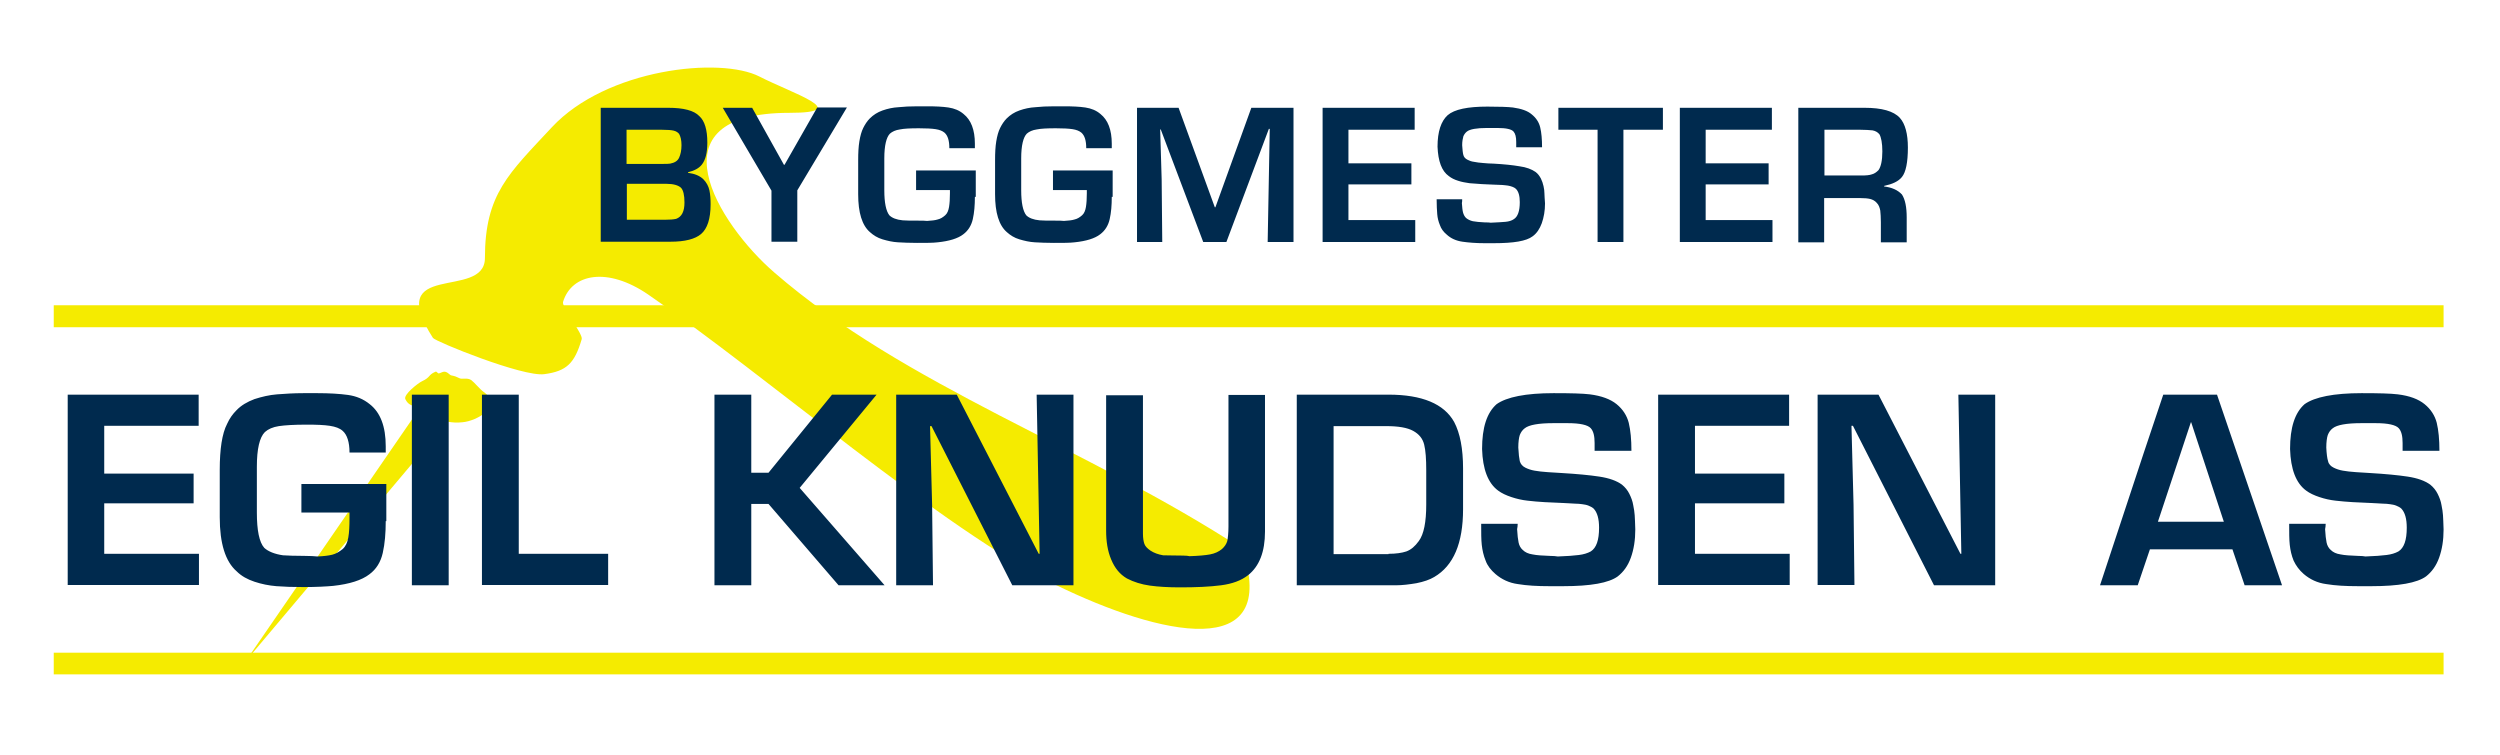 <?xml version="1.0" encoding="utf-8"?>
<!-- Generator: Adobe Illustrator 21.1.0, SVG Export Plug-In . SVG Version: 6.00 Build 0)  -->
<svg version="1.1" id="Layer_1" xmlns="http://www.w3.org/2000/svg" xmlns:xlink="http://www.w3.org/1999/xlink" x="0px" y="0px"
	 viewBox="0 0 841.9 254.3" style="enable-background:new 0 0 841.9 254.3;" xml:space="preserve">
<style type="text/css">
	.st0{fill-rule:evenodd;clip-rule:evenodd;fill:#F5EB00;}
	.st1{fill:#002A4E;}
</style>
<polygon class="st0" points="18.1,219.8 822.9,219.8 822.9,227.1 18.1,227.1 18.1,219.8 "/>
<polygon class="st0" points="18.1,102.8 822.9,102.8 822.9,110.2 18.1,110.2 18.1,102.8 "/>
<path class="st0" d="M418.3,184.8c-52.4-34.2-113.3-54.7-157.5-93c-19-16.4-42.3-53.8,5-53.8c21.8,0,0.9-6.6-10-12.2
	c-13.2-6.8-51.6-2.7-70,17.1c-14.4,15.5-22.5,22.4-22.5,44c0,14.4-34.4,0.5-17.5,26.9c0.8,1.2,30.3,13.2,37.5,12.2
	c7.5-1,10.2-3.6,12.6-11.8c0.5-1.7-6.8-10.8-6.3-12.5c2.9-9.6,15-11.9,28.7-2.5c39.2,26.8,99,79,137.5,97.9
	C390.5,214,431.4,223.4,418.3,184.8L418.3,184.8z"/>
<path class="st0" d="M150.7,142c1.6,0.3,3.3,0.4,5,0.2c5-0.4,13.7-5.5,7.2-10.2c-1.4-1-3-3.1-4.2-4c-1.3-0.9-3.1-0.2-3.9-0.6
	c-1.3-0.6-1.4-0.7-2.9-1c-0.5-0.1-1.5-1.7-2.9-1.1l-1,0.4c-0.7,0.3-0.8-0.8-1.4-0.5c-2.5,1.1-1.5,1.8-4.5,3.2
	c-1.3,0.6-6.3,4.5-5.6,6c1.8,3.8,5.3,1.1,4.2,4l-58,84.3L150.7,142L150.7,142z"/>
<path class="st1" d="M22.8,197.1v-64.2h44.1v10.5H35.1v16.1h30.1v10H35.1v17h31.9v10.5H22.8L22.8,197.1z M129.9,175.5
	c0,4-0.3,7.6-1,10.7c-0.7,3.1-2.2,5.5-4.5,7.2c-2.6,2-6.7,3.3-12.2,3.9c-2.2,0.2-5.6,0.4-10,0.4c-3.5,0-6.6-0.1-9.1-0.3
	c-2.5-0.2-5-0.7-7.4-1.5c-2.4-0.8-4.4-1.9-6-3.5c-3.8-3.3-5.7-9.4-5.7-18.2v-16c0-3.5,0.2-6.5,0.6-9.1c0.4-2.5,1-4.7,1.9-6.4
	c0.8-1.8,1.9-3.3,3.1-4.5c1.6-1.7,3.7-2.9,6.1-3.8c2.5-0.8,5-1.4,7.6-1.6c2.6-0.2,5.6-0.4,8.9-0.4h4.7c4,0,7.4,0.2,10.3,0.6
	c2.8,0.4,5.2,1.4,7.3,3.1c3.6,2.8,5.4,7.5,5.4,14.2v2.1h-12.2c0-3.5-0.8-6-2.3-7.3c-1-0.9-2.4-1.4-4.3-1.7c-1.9-0.3-4.5-0.4-7.9-0.4
	c-4.2,0-7.3,0.2-9.3,0.5c-2,0.3-3.6,1-4.7,2c-1.8,1.8-2.7,5.7-2.7,11.7v15.4c0,6,0.8,10,2.5,11.9c1.3,1.2,3.5,2.1,6.3,2.5
	c1.6,0.1,4,0.2,7.2,0.2c2,0,3.4,0.1,4.4,0.2c2.2-0.1,3.8-0.3,5-0.6c1.2-0.3,2.4-1,3.5-1.9c1-0.9,1.6-2.2,1.9-3.9
	c0.3-1.7,0.4-3.9,0.4-6.6v-1.8h-16.2V163h28.6V175.5L129.9,175.5z M138.7,132.9h12.4v64.2h-12.4V132.9L138.7,132.9z M162.3,132.9
	h12.4v53.6h30.1v10.5h-42.5V132.9L162.3,132.9z M240.6,132.9H253v26.3h5.8l21.4-26.3h15l-25.9,31.4l28.6,32.8h-15.5l-23.6-27.4H253
	v27.4h-12.4V132.9L240.6,132.9z M301.8,132.9h20.4l27.6,53.6h0.3l-1-53.6h12.4v64.2h-20.6l-27.2-53.6h-0.5l0.7,26.6l0.3,27h-12.4
	V132.9L301.8,132.9z M398.4,187.1c1,0,1.8,0.1,2.2,0.2c3-0.1,5.3-0.3,6.9-0.6c1.6-0.3,2.9-0.9,4-1.8c0.9-0.8,1.5-1.7,1.8-2.7
	c0.2-1,0.4-2.7,0.4-4.9v-44.3H426v46c0,6.8-1.9,11.7-5.7,14.7c-2.3,1.8-5.3,2.9-9.1,3.4c-3.8,0.5-8.4,0.7-13.8,0.7
	c-3.9,0-7.3-0.2-10.2-0.6c-2.8-0.4-5.4-1.2-7.7-2.4c-2.4-1.4-4.1-3.5-5.3-6.4c-1.2-2.8-1.7-6.1-1.7-9.7v-45.6h12.4v46.6
	c0,1.5,0.2,2.7,0.5,3.5c0.3,0.8,1,1.5,2,2.2c1.2,0.8,2.6,1.3,4.3,1.6C393.3,187,395.5,187.1,398.4,187.1L398.4,187.1z M467.6,186.5
	c2.5,0,4.5-0.3,6-0.8c1.6-0.6,2.9-1.7,4.2-3.5c1.7-2.3,2.5-6.4,2.5-12.3v-4.3v-7.2c0-3.8-0.2-6.7-0.7-8.7c-0.5-2-1.7-3.5-3.7-4.6
	c-2-1.1-5-1.6-9.1-1.6h-17.7v43.1H467.6L467.6,186.5z M470.1,197.1h-33.4v-64.2h30.9c11.3,0,18.7,3.1,22.1,9.2c2,3.8,3,9,3,15.7
	v13.7c0,11.4-3.2,19-9.7,22.8c-1.5,0.9-3.5,1.6-6,2.1C474.6,196.8,472.3,197.1,470.1,197.1L470.1,197.1z M523.2,132.4
	c5.7,0,9.8,0.1,12.2,0.4c3.9,0.5,6.9,1.6,9,3.3c2.1,1.7,3.5,3.9,4.1,6.3c0.6,2.5,0.9,5.6,0.9,9.4h-12.4v-2.6c0-2.4-0.4-4-1.3-5
	c-1-1.1-3.6-1.7-7.7-1.7h-5c-4.9,0-8.1,0.6-9.5,1.7c-0.8,0.6-1.3,1.3-1.7,2.3c-0.3,0.9-0.5,2.4-0.5,4.2c0.1,2.1,0.3,3.7,0.5,4.6
	c0.3,1,0.9,1.7,1.9,2.2c0.8,0.4,1.9,0.8,3.1,1c1.2,0.2,2.7,0.4,4.4,0.5c1.7,0.1,3.3,0.2,4.8,0.3c5.1,0.3,9.3,0.7,12.6,1.2
	c3.3,0.5,5.8,1.4,7.6,2.7c1.1,0.9,1.9,1.9,2.5,3.1c0.6,1.2,1.1,2.5,1.3,3.8c0.3,1.3,0.4,2.4,0.5,3.4c0.1,1,0.1,2.6,0.2,4.8
	c0,3.6-0.5,6.7-1.5,9.5c-1,2.8-2.5,4.8-4.4,6.3c-3,2.2-9.1,3.3-18.4,3.3h-4.6c-4.1,0-7.6-0.2-10.6-0.7c-3-0.4-5.5-1.6-7.6-3.4
	c-1.5-1.3-2.7-2.8-3.3-4.5c-0.7-1.7-1.1-3.5-1.3-5.3c-0.2-1.8-0.2-4.1-0.2-7.1h12.3c0,0.7-0.1,1.3-0.2,1.8c0.1,2,0.3,3.5,0.5,4.5
	c0.2,1,0.7,1.9,1.4,2.5c0.8,0.8,1.9,1.3,3.3,1.5c1.4,0.3,3.3,0.4,5.8,0.5c1.2,0,2.1,0.1,2.7,0.2c3.1-0.1,5.5-0.3,7.1-0.5
	c1.6-0.2,2.9-0.6,4-1.2c1.9-1.2,2.8-3.8,2.8-8c0-3-0.6-5.1-1.8-6.4c-0.4-0.4-1-0.7-1.7-1c-0.7-0.3-1.4-0.4-2.1-0.5
	c-0.7-0.1-1.6-0.2-2.6-0.2c-1.1-0.1-2.3-0.1-3.6-0.2c-2.3-0.1-4.4-0.2-6.5-0.3c-2-0.1-4-0.3-5.8-0.5c-1.8-0.2-3.6-0.6-5.4-1.2
	c-1.8-0.6-3.3-1.3-4.5-2.2c-3.4-2.5-5.2-7.2-5.4-14c0-7.2,1.6-12.2,4.9-15.1C507.4,133.7,513.8,132.4,523.2,132.4L523.2,132.4z
	 M558.4,197.1v-64.2h44.1v10.5h-31.7v16.1h30.1v10h-30.1v17h31.9v10.5H558.4L558.4,197.1z M612.1,132.9h20.5l27.6,53.6h0.3l-1-53.6
	h12.4v64.2h-20.6L624,143.4h-0.5l0.7,26.6l0.3,27h-12.4V132.9L612.1,132.9z M726.7,175.7h22.2l-11-33.5h-0.1L726.7,175.7
	L726.7,175.7z M728.5,132.9h18.1l21.9,64.2h-12.6l-4.1-12.1h-27.8l-4.1,12.1h-12.7l14.7-44.5L728.5,132.9L728.5,132.9z M795.3,132.4
	c5.7,0,9.8,0.1,12.2,0.4c4,0.5,6.9,1.6,9,3.3c2.1,1.7,3.5,3.9,4.1,6.3c0.6,2.5,0.9,5.6,0.9,9.4h-12.4v-2.6c0-2.4-0.4-4-1.3-5
	c-1-1.1-3.6-1.7-7.7-1.7h-5c-4.9,0-8.1,0.6-9.5,1.7c-0.8,0.6-1.3,1.3-1.7,2.3c-0.3,0.9-0.5,2.4-0.5,4.2c0.1,2.1,0.3,3.7,0.6,4.6
	c0.2,1,0.9,1.7,1.9,2.2c0.8,0.4,1.9,0.8,3.1,1c1.2,0.2,2.7,0.4,4.4,0.5c1.7,0.1,3.3,0.2,4.8,0.3c5.1,0.3,9.3,0.7,12.6,1.2
	c3.3,0.5,5.8,1.4,7.6,2.7c1.1,0.9,1.9,1.9,2.5,3.1c0.6,1.2,1.1,2.5,1.3,3.8c0.3,1.3,0.4,2.4,0.5,3.4c0.1,1,0.1,2.6,0.2,4.8
	c0,3.6-0.5,6.7-1.5,9.5c-1,2.8-2.5,4.8-4.4,6.3c-3,2.2-9.2,3.3-18.4,3.3H794c-4.1,0-7.6-0.2-10.6-0.7c-3-0.4-5.5-1.6-7.6-3.4
	c-1.5-1.3-2.6-2.8-3.4-4.5c-0.7-1.7-1.1-3.5-1.3-5.3c-0.2-1.8-0.2-4.1-0.2-7.1h12.3c0,0.7-0.1,1.3-0.2,1.8c0.1,2,0.3,3.5,0.5,4.5
	c0.2,1,0.7,1.9,1.4,2.5c0.8,0.8,1.9,1.3,3.3,1.5c1.4,0.3,3.3,0.4,5.8,0.5c1.2,0,2.1,0.1,2.6,0.2c3.1-0.1,5.5-0.3,7.1-0.5
	c1.6-0.2,2.9-0.6,4-1.2c1.9-1.2,2.8-3.8,2.8-8c0-3-0.6-5.1-1.8-6.4c-0.4-0.4-1-0.7-1.7-1c-0.7-0.3-1.4-0.4-2.1-0.5
	c-0.7-0.1-1.6-0.2-2.6-0.2c-1.1-0.1-2.3-0.1-3.6-0.2c-2.3-0.1-4.4-0.2-6.4-0.3c-2-0.1-3.9-0.3-5.8-0.5c-1.8-0.2-3.6-0.6-5.4-1.2
	c-1.8-0.6-3.3-1.3-4.5-2.2c-3.4-2.5-5.2-7.2-5.4-14c0-7.2,1.6-12.2,4.9-15.1C779.5,133.7,785.9,132.4,795.3,132.4L795.3,132.4z"/>
<path class="st1" d="M211.1,61.8V74H224c1.6,0,2.8-0.1,3.7-0.3c1.9-0.7,2.8-2.5,2.8-5.5c0-2.5-0.4-4.2-1.2-5
	c-0.9-0.8-2.5-1.3-4.9-1.3H211.1L211.1,61.8z M223,43.7h-12v11.5h11.9c1.4,0,2.3,0,2.8-0.1c1.5-0.3,2.5-0.9,3-2
	c0.5-1.1,0.8-2.5,0.8-4.2c0-1.7-0.3-2.9-0.8-3.8c-0.4-0.5-1-0.9-1.8-1.1C226.1,43.8,224.8,43.7,223,43.7L223,43.7z M225,36.3
	c5.2,0,8.7,0.9,10.5,2.8c1.8,1.6,2.7,4.6,2.7,8.9c0,3.4-0.6,5.9-1.9,7.5c-1,1.2-2.5,2-4.6,2.5v0.2c2.3,0.3,3.9,1,5.1,2.1
	c1.1,1.1,1.8,2.4,2.1,3.8c0.3,1.4,0.4,3,0.4,4.7c0,4.9-1.1,8.2-3.2,10c-2,1.7-5.4,2.6-10.3,2.6h-23.5V36.3H225L225,36.3z
	 M259.8,81.4V64.2l-16.4-27.9h9.9L264,55.5h0.2l11-19.3h10l-16.7,27.9v17.3H259.8L259.8,81.4z M328.3,66.3c0,2.8-0.2,5.3-0.7,7.5
	c-0.5,2.2-1.6,3.9-3.2,5.1c-1.8,1.4-4.7,2.3-8.6,2.7c-1.6,0.2-3.9,0.2-7,0.2c-2.5,0-4.6-0.1-6.4-0.2c-1.8-0.1-3.5-0.5-5.2-1
	c-1.7-0.5-3.1-1.4-4.2-2.4c-2.7-2.3-4-6.6-4-12.8V54c0-2.5,0.1-4.6,0.4-6.4c0.3-1.8,0.7-3.3,1.3-4.5c0.6-1.2,1.3-2.3,2.2-3.2
	c1.2-1.2,2.6-2.1,4.3-2.7c1.7-0.6,3.5-1,5.4-1.1c1.8-0.2,3.9-0.3,6.3-0.3h3.3c2.8,0,5.2,0.1,7.2,0.4c2,0.3,3.7,1,5.1,2.2
	c2.5,2,3.8,5.3,3.8,10v1.5h-8.6c0-2.5-0.5-4.2-1.6-5.2c-0.7-0.6-1.7-1-3-1.2c-1.3-0.2-3.2-0.3-5.6-0.3c-3,0-5.1,0.1-6.5,0.4
	c-1.4,0.2-2.5,0.7-3.3,1.4c-1.2,1.2-1.9,4-1.9,8.3v10.8c0,4.2,0.6,7,1.7,8.4c0.9,0.9,2.4,1.5,4.5,1.7c1.1,0.1,2.8,0.1,5.1,0.1
	c1.4,0,2.4,0,3.1,0.1c1.5-0.1,2.7-0.2,3.6-0.5c0.9-0.2,1.7-0.7,2.5-1.4c0.7-0.6,1.1-1.6,1.3-2.8c0.2-1.2,0.3-2.8,0.3-4.6V64h-11.4
	v-6.6h20.1V66.3L328.3,66.3z M374.4,66.3c0,2.8-0.2,5.3-0.7,7.5c-0.5,2.2-1.6,3.9-3.2,5.1c-1.8,1.4-4.7,2.3-8.6,2.7
	c-1.6,0.2-3.9,0.2-7,0.2c-2.5,0-4.6-0.1-6.4-0.2c-1.8-0.1-3.5-0.5-5.2-1c-1.7-0.5-3.1-1.4-4.2-2.4c-2.7-2.3-4-6.6-4-12.8V54
	c0-2.5,0.1-4.6,0.4-6.4c0.3-1.8,0.7-3.3,1.3-4.5c0.6-1.2,1.3-2.3,2.2-3.2c1.2-1.2,2.6-2.1,4.3-2.7c1.7-0.6,3.5-1,5.4-1.1
	c1.8-0.2,3.9-0.3,6.3-0.3h3.3c2.8,0,5.2,0.1,7.2,0.4c2,0.3,3.7,1,5.1,2.2c2.5,2,3.8,5.3,3.8,10v1.5h-8.6c0-2.5-0.5-4.2-1.6-5.2
	c-0.7-0.6-1.7-1-3-1.2c-1.3-0.2-3.2-0.3-5.6-0.3c-3,0-5.1,0.1-6.5,0.4c-1.4,0.2-2.5,0.7-3.3,1.4c-1.2,1.2-1.9,4-1.9,8.3v10.8
	c0,4.2,0.6,7,1.7,8.4c0.9,0.9,2.4,1.5,4.5,1.7c1.1,0.1,2.8,0.1,5.1,0.1c1.4,0,2.4,0,3.1,0.1c1.5-0.1,2.7-0.2,3.6-0.5
	c0.9-0.2,1.7-0.7,2.5-1.4c0.7-0.6,1.1-1.6,1.3-2.8c0.2-1.2,0.3-2.8,0.3-4.6V64h-11.4v-6.6h20.1V66.3L374.4,66.3z M382.9,81.4V36.3
	h14l12.2,33.5h0.2l12.1-33.5h14.2v45.2h-8.7l0.7-38.1h-0.3l-14.3,38.1h-7.8l-14.3-37.9h-0.2l0.5,16.8l0.2,21.1H382.9L382.9,81.4z
	 M445.4,81.4V36.3h31v7.4h-22.3V55h21.2v7.1h-21.2v12h22.5v7.4H445.4L445.4,81.4z M500.9,35.9c4,0,6.9,0.1,8.6,0.3
	c2.8,0.4,4.9,1.1,6.3,2.3c1.5,1.2,2.5,2.7,2.9,4.5c0.4,1.7,0.6,3.9,0.6,6.6h-8.7v-1.8c0-1.7-0.3-2.8-0.9-3.5
	c-0.7-0.8-2.5-1.2-5.4-1.2h-3.6c-3.4,0-5.7,0.4-6.7,1.2c-0.5,0.4-0.9,0.9-1.2,1.6c-0.2,0.7-0.4,1.7-0.4,3c0.1,1.5,0.2,2.6,0.4,3.3
	c0.2,0.7,0.6,1.2,1.4,1.6c0.6,0.3,1.3,0.6,2.2,0.7c0.9,0.2,1.9,0.3,3.1,0.4c1.2,0.1,2.3,0.2,3.4,0.2c3.6,0.2,6.5,0.5,8.8,0.9
	c2.3,0.3,4.1,1,5.4,1.9c0.8,0.6,1.3,1.3,1.8,2.2c0.4,0.8,0.7,1.7,0.9,2.6c0.2,0.9,0.3,1.7,0.3,2.4c0,0.7,0.1,1.8,0.2,3.4
	c0,2.5-0.4,4.7-1.1,6.7c-0.7,1.9-1.7,3.4-3.1,4.4c-2.1,1.6-6.4,2.3-13,2.3H500c-2.9,0-5.4-0.2-7.5-0.5c-2.1-0.3-3.9-1.1-5.3-2.4
	c-1.1-0.9-1.9-2-2.3-3.2c-0.5-1.2-0.8-2.4-0.9-3.7c-0.1-1.3-0.2-2.9-0.2-5h8.6c0,0.5,0,0.9-0.1,1.3c0.1,1.4,0.2,2.5,0.4,3.2
	c0.2,0.7,0.5,1.3,1,1.8c0.6,0.5,1.4,0.9,2.3,1.1c1,0.2,2.3,0.3,4.1,0.4c0.8,0,1.5,0,1.9,0.1c2.2-0.1,3.9-0.2,5-0.3
	c1.1-0.1,2.1-0.4,2.8-0.9c1.3-0.8,2-2.7,2-5.7c0-2.1-0.4-3.6-1.3-4.5c-0.3-0.3-0.7-0.5-1.2-0.7c-0.5-0.2-1-0.3-1.5-0.4
	c-0.5-0.1-1.1-0.1-1.8-0.2c-0.7,0-1.6-0.1-2.5-0.1c-1.6-0.1-3.1-0.1-4.5-0.2c-1.4-0.1-2.8-0.2-4.1-0.3c-1.3-0.2-2.6-0.4-3.8-0.8
	c-1.3-0.4-2.3-0.9-3.2-1.6c-2.4-1.7-3.6-5-3.8-9.9c0-5.1,1.2-8.6,3.4-10.6C489.8,36.8,494.3,35.9,500.9,35.9L500.9,35.9z M538,81.4
	V43.7h-13.2v-7.4h35.2v7.4h-13.3v37.8H538L538,81.4z M565.7,81.4V36.3h31v7.4h-22.3V55h21.2v7.1h-21.2v12h22.5v7.4H565.7L565.7,81.4
	z M626.6,43.7h-12.2v15.4h12.5c1.5,0,2.7-0.1,3.5-0.4c0.8-0.2,1.5-0.7,2.2-1.4c0.8-1.1,1.3-3.2,1.3-6.3c0-2.8-0.4-4.8-1-5.8
	c-0.6-0.7-1.3-1.1-2.3-1.3C629.5,43.8,628.2,43.7,626.6,43.7L626.6,43.7z M627.9,36.3c5.8,0,9.8,1.1,11.9,3.4c1.8,2,2.7,5.4,2.7,10
	c0,5-0.7,8.3-2,9.9c-1.2,1.5-3.2,2.4-6,3v0.2c2.6,0.3,4.6,1.2,6,2.7c1.1,1.7,1.6,4.3,1.6,7.7v8.4h-8.7v-6.8c0-1.6-0.1-2.9-0.2-3.9
	c-0.2-1-0.5-1.9-1.2-2.6c-0.6-0.7-1.4-1.1-2.2-1.3c-0.8-0.2-2-0.3-3.4-0.3h-0.9h-11.2v14.9h-8.7V36.3H627.9L627.9,36.3z"/>
</svg>
